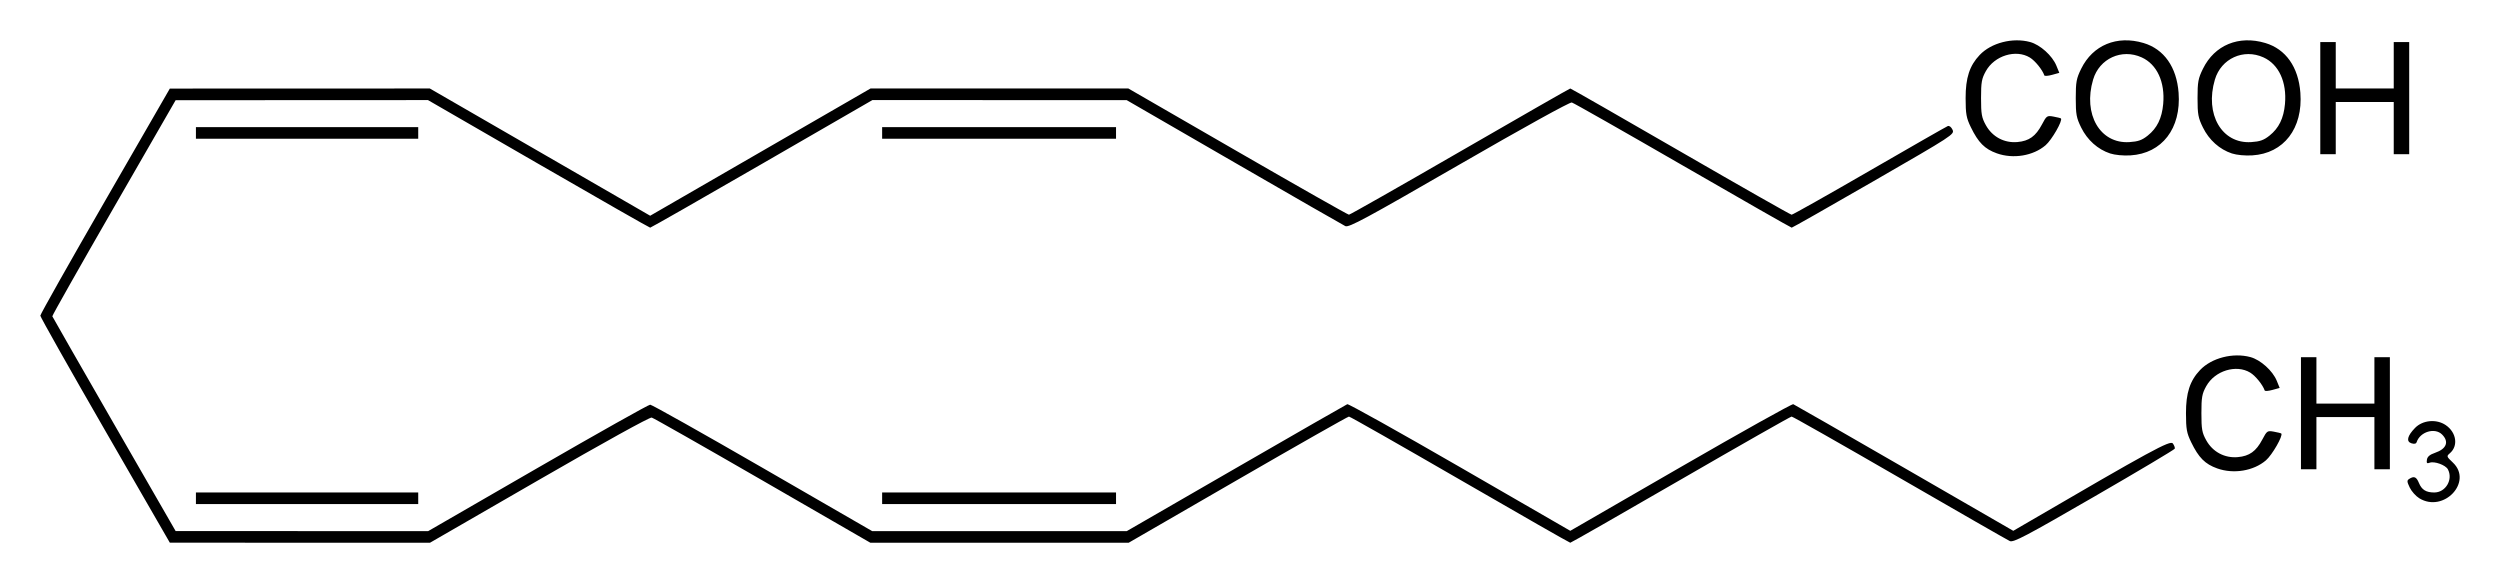 <?xml version="1.0" encoding="UTF-8" standalone="no"?>
<!-- Created with Inkscape (http://www.inkscape.org/) -->
<svg
   xmlns:svg="http://www.w3.org/2000/svg"
   xmlns="http://www.w3.org/2000/svg"
   version="1.0"
   width="620"
   height="144.6"
   id="svg2">
  <defs
     id="defs4" />
  <g
     transform="translate(1155.071,-599.405)"
     id="layer1">
    <path
       d="M -1129.012,706.145 C -1137.845,690.83 -1145.071,678.022 -1145.071,677.684 C -1145.071,677.345 -1137.845,664.537 -1129.012,649.22 L -1112.953,621.371 L -1080.713,621.361 L -1048.473,621.35 L -1021.149,637.129 L -993.826,652.908 L -966.503,637.129 L -939.18,621.35 L -907.209,621.35 L -875.237,621.35 L -848.123,637.002 C -833.21,645.61 -820.793,652.651 -820.53,652.648 C -820.266,652.646 -807.867,645.602 -792.976,636.997 C -778.086,628.391 -765.785,621.35 -765.641,621.35 C -765.496,621.35 -753.195,628.391 -738.305,636.997 C -723.414,645.602 -711.015,652.648 -710.751,652.654 C -710.488,652.661 -701.811,647.772 -691.47,641.792 C -681.128,635.811 -672.376,630.806 -672.02,630.67 C -671.647,630.527 -671.149,630.912 -670.844,631.582 C -670.325,632.722 -670.664,632.943 -690.368,644.304 C -701.397,650.663 -710.559,655.866 -710.728,655.866 C -710.897,655.866 -723.052,648.929 -737.739,640.451 C -752.426,631.972 -764.811,624.938 -765.261,624.82 C -765.745,624.693 -777.2,631.021 -793.248,640.283 C -816.483,653.693 -820.563,655.893 -821.432,655.481 C -821.99,655.217 -834.42,648.078 -849.053,639.617 L -875.659,624.234 L -907.19,624.23 L -938.722,624.227 L -966.109,640.046 C -981.172,648.747 -993.645,655.866 -993.826,655.866 C -994.008,655.866 -1006.481,648.747 -1021.544,640.046 L -1048.931,624.227 L -1080.223,624.242 L -1111.515,624.257 L -1126.855,650.894 C -1135.292,665.544 -1142.15,677.672 -1142.095,677.844 C -1142.04,678.016 -1135.137,690.071 -1126.755,704.632 L -1111.515,731.107 L -1080.204,731.118 L -1048.894,731.129 L -1021.732,715.446 C -1006.794,706.821 -994.236,699.764 -993.826,699.764 C -993.417,699.764 -980.859,706.821 -965.92,715.446 L -938.759,731.129 L -907.201,731.129 L -875.642,731.129 L -848.566,715.496 C -833.673,706.898 -821.242,699.765 -820.942,699.645 C -820.641,699.525 -808.075,706.542 -793.018,715.237 L -765.641,731.047 L -738.263,715.237 C -723.206,706.542 -710.64,699.525 -710.339,699.645 C -710.039,699.765 -697.639,706.88 -682.785,715.456 L -655.777,731.049 L -653.063,729.466 C -621.517,711.072 -616.836,708.521 -616.208,709.38 C -615.863,709.851 -615.647,710.434 -615.727,710.676 C -615.808,710.917 -624.81,716.278 -635.733,722.589 C -652.802,732.452 -655.739,733.997 -656.64,733.586 C -657.217,733.323 -669.52,726.268 -683.98,717.908 C -698.441,709.548 -710.488,702.71 -710.751,702.714 C -711.015,702.718 -723.399,709.76 -738.271,718.363 C -753.143,726.966 -765.459,734.005 -765.641,734.005 C -765.822,734.005 -778.138,726.966 -793.01,718.363 C -807.882,709.76 -820.266,702.718 -820.53,702.715 C -820.793,702.712 -833.193,709.751 -848.085,718.357 L -875.161,734.005 L -907.191,734.005 L -939.222,734.005 L -965.925,718.59 C -980.611,710.111 -992.997,703.078 -993.447,702.959 C -993.931,702.832 -1005.352,709.141 -1021.35,718.374 L -1048.434,734.005 L -1080.694,733.998 L -1112.953,733.99 L -1129.012,706.145 z M -1106.481,722.979 L -1106.481,721.541 L -1078.917,721.541 L -1051.352,721.541 L -1051.352,722.979 L -1051.352,724.417 L -1078.917,724.417 L -1106.481,724.417 L -1106.481,722.979 z M -936.301,722.979 L -936.301,721.541 L -907.298,721.541 L -878.295,721.541 L -878.295,722.979 L -878.295,724.417 L -907.298,724.417 L -936.301,724.417 L -936.301,722.979 z M -555.078,722.981 C -555.938,722.456 -557.009,721.258 -557.458,720.318 C -558.166,718.832 -558.181,718.55 -557.571,718.164 C -556.38,717.411 -555.811,717.649 -555.184,719.163 C -554.473,720.88 -553.412,721.541 -551.366,721.541 C -548.542,721.541 -546.65,718.314 -547.997,715.795 C -548.57,714.725 -551.363,713.719 -552.524,714.165 C -553.186,714.419 -553.325,714.264 -553.197,713.411 C -553.082,712.655 -552.483,712.149 -551.165,711.698 C -548.323,710.725 -547.648,708.951 -549.439,707.16 C -551.223,705.376 -554.883,706.472 -555.741,709.048 C -555.882,709.471 -556.314,709.569 -557.031,709.342 C -558.392,708.91 -558.067,707.513 -556.146,705.536 C -554.241,703.575 -550.825,703.263 -548.517,704.84 C -545.871,706.648 -545.379,709.991 -547.494,711.801 C -548.368,712.55 -548.344,712.626 -546.761,714.119 C -541.71,718.883 -549.021,726.674 -555.078,722.981 z M -605.199,715.573 C -608.219,714.496 -609.797,712.91 -611.659,709.077 C -612.77,706.791 -612.941,705.835 -612.949,701.886 C -612.958,696.852 -611.972,693.828 -609.456,691.176 C -606.596,688.162 -601.283,686.796 -596.964,687.964 C -594.46,688.641 -591.447,691.351 -590.436,693.835 L -589.713,695.611 L -591.508,696.107 C -592.495,696.38 -593.357,696.444 -593.424,696.249 C -593.911,694.832 -595.708,692.613 -597.014,691.817 C -600.481,689.703 -605.792,691.337 -607.924,695.175 C -608.967,697.052 -609.122,697.924 -609.122,701.886 C -609.122,705.849 -608.967,706.721 -607.924,708.598 C -606.323,711.479 -603.361,713.059 -600.098,712.771 C -597.216,712.516 -595.561,711.332 -594.022,708.42 C -592.868,706.238 -592.761,706.165 -591.145,706.46 C -590.223,706.628 -589.399,706.833 -589.314,706.916 C -588.807,707.414 -591.573,712.245 -593.127,713.575 C -596.194,716.2 -601.144,717.02 -605.199,715.573 z M -584.434,701.886 L -584.434,687.984 L -582.517,687.984 L -580.599,687.984 L -580.599,693.737 L -580.599,699.49 L -573.408,699.49 L -566.218,699.49 L -566.218,693.737 L -566.218,687.984 L -564.3,687.984 L -562.383,687.984 L -562.383,701.886 L -562.383,715.789 L -564.3,715.789 L -566.218,715.789 L -566.218,709.317 L -566.218,702.845 L -573.408,702.845 L -580.599,702.845 L -580.599,709.317 L -580.599,715.789 L -582.517,715.789 L -584.434,715.789 L -584.434,701.886 z M -659.849,637.434 C -662.868,636.357 -664.446,634.771 -666.308,630.938 C -667.419,628.652 -667.591,627.696 -667.598,623.747 C -667.608,618.713 -666.621,615.688 -664.106,613.037 C -661.245,610.023 -655.933,608.656 -651.614,609.825 C -649.11,610.502 -646.096,613.212 -645.085,615.696 L -644.362,617.472 L -646.157,617.968 C -647.144,618.241 -648.007,618.304 -648.074,618.109 C -648.561,616.693 -650.358,614.474 -651.663,613.678 C -655.131,611.563 -660.441,613.198 -662.573,617.036 C -663.616,618.913 -663.772,619.784 -663.772,623.747 C -663.772,627.71 -663.616,628.581 -662.573,630.459 C -660.973,633.34 -658.011,634.92 -654.748,634.632 C -651.865,634.377 -650.211,633.192 -648.671,630.281 C -647.518,628.099 -647.41,628.025 -645.795,628.32 C -644.872,628.489 -644.048,628.694 -643.964,628.777 C -643.457,629.275 -646.223,634.106 -647.777,635.436 C -650.843,638.061 -655.794,638.88 -659.849,637.434 z M -631.752,637.463 C -634.805,636.465 -637.423,634.125 -638.938,631.038 C -640.124,628.623 -640.282,627.766 -640.282,623.747 C -640.282,619.725 -640.125,618.873 -638.933,616.446 C -636.049,610.572 -630.064,608.104 -623.471,610.071 C -618.391,611.587 -615.262,616.028 -614.78,622.406 C -614.111,631.249 -618.887,637.464 -626.718,637.939 C -628.489,638.047 -630.569,637.85 -631.752,637.463 z M -622.433,633.034 C -620.114,631.186 -618.921,628.748 -618.599,625.198 C -618.106,619.756 -620.131,615.363 -623.927,613.639 C -628.883,611.388 -634.428,613.92 -635.979,619.141 C -638.533,627.741 -634.261,635.109 -626.987,634.647 C -624.809,634.509 -623.862,634.174 -622.433,633.034 z M -601.551,637.463 C -604.604,636.465 -607.221,634.125 -608.737,631.038 C -609.923,628.623 -610.081,627.766 -610.081,623.747 C -610.081,619.725 -609.924,618.873 -608.732,616.446 C -605.848,610.572 -599.862,608.104 -593.27,610.071 C -588.19,611.587 -585.061,616.028 -584.578,622.406 C -583.91,631.249 -588.686,637.464 -596.517,637.939 C -598.288,638.047 -600.368,637.85 -601.551,637.463 z M -592.231,633.034 C -589.913,631.186 -588.72,628.748 -588.398,625.198 C -587.905,619.756 -589.93,615.363 -593.726,613.639 C -598.682,611.388 -604.227,613.92 -605.778,619.141 C -608.332,627.741 -604.06,635.109 -596.786,634.647 C -594.608,634.509 -593.661,634.174 -592.231,633.034 z M -579.64,623.747 L -579.64,609.845 L -577.723,609.845 L -575.805,609.845 L -575.805,615.598 L -575.805,621.35 L -568.615,621.35 L -561.424,621.35 L -561.424,615.598 L -561.424,609.845 L -559.506,609.845 L -557.589,609.845 L -557.589,623.747 L -557.589,637.649 L -559.506,637.649 L -561.424,637.649 L -561.424,631.178 L -561.424,624.706 L -568.615,624.706 L -575.805,624.706 L -575.805,631.178 L -575.805,637.649 L -577.723,637.649 L -579.64,637.649 L -579.64,623.747 z M -1106.481,632.376 L -1106.481,630.938 L -1078.917,630.938 L -1051.352,630.938 L -1051.352,632.376 L -1051.352,633.814 L -1078.917,633.814 L -1106.481,633.814 L -1106.481,632.376 z M -936.301,632.376 L -936.301,630.938 L -907.298,630.938 L -878.295,630.938 L -878.295,632.376 L -878.295,633.814 L -907.298,633.814 L -936.301,633.814 L -936.301,632.376 z"
       id="path2453"
       style="fill:#000000" />
  </g>
</svg>
